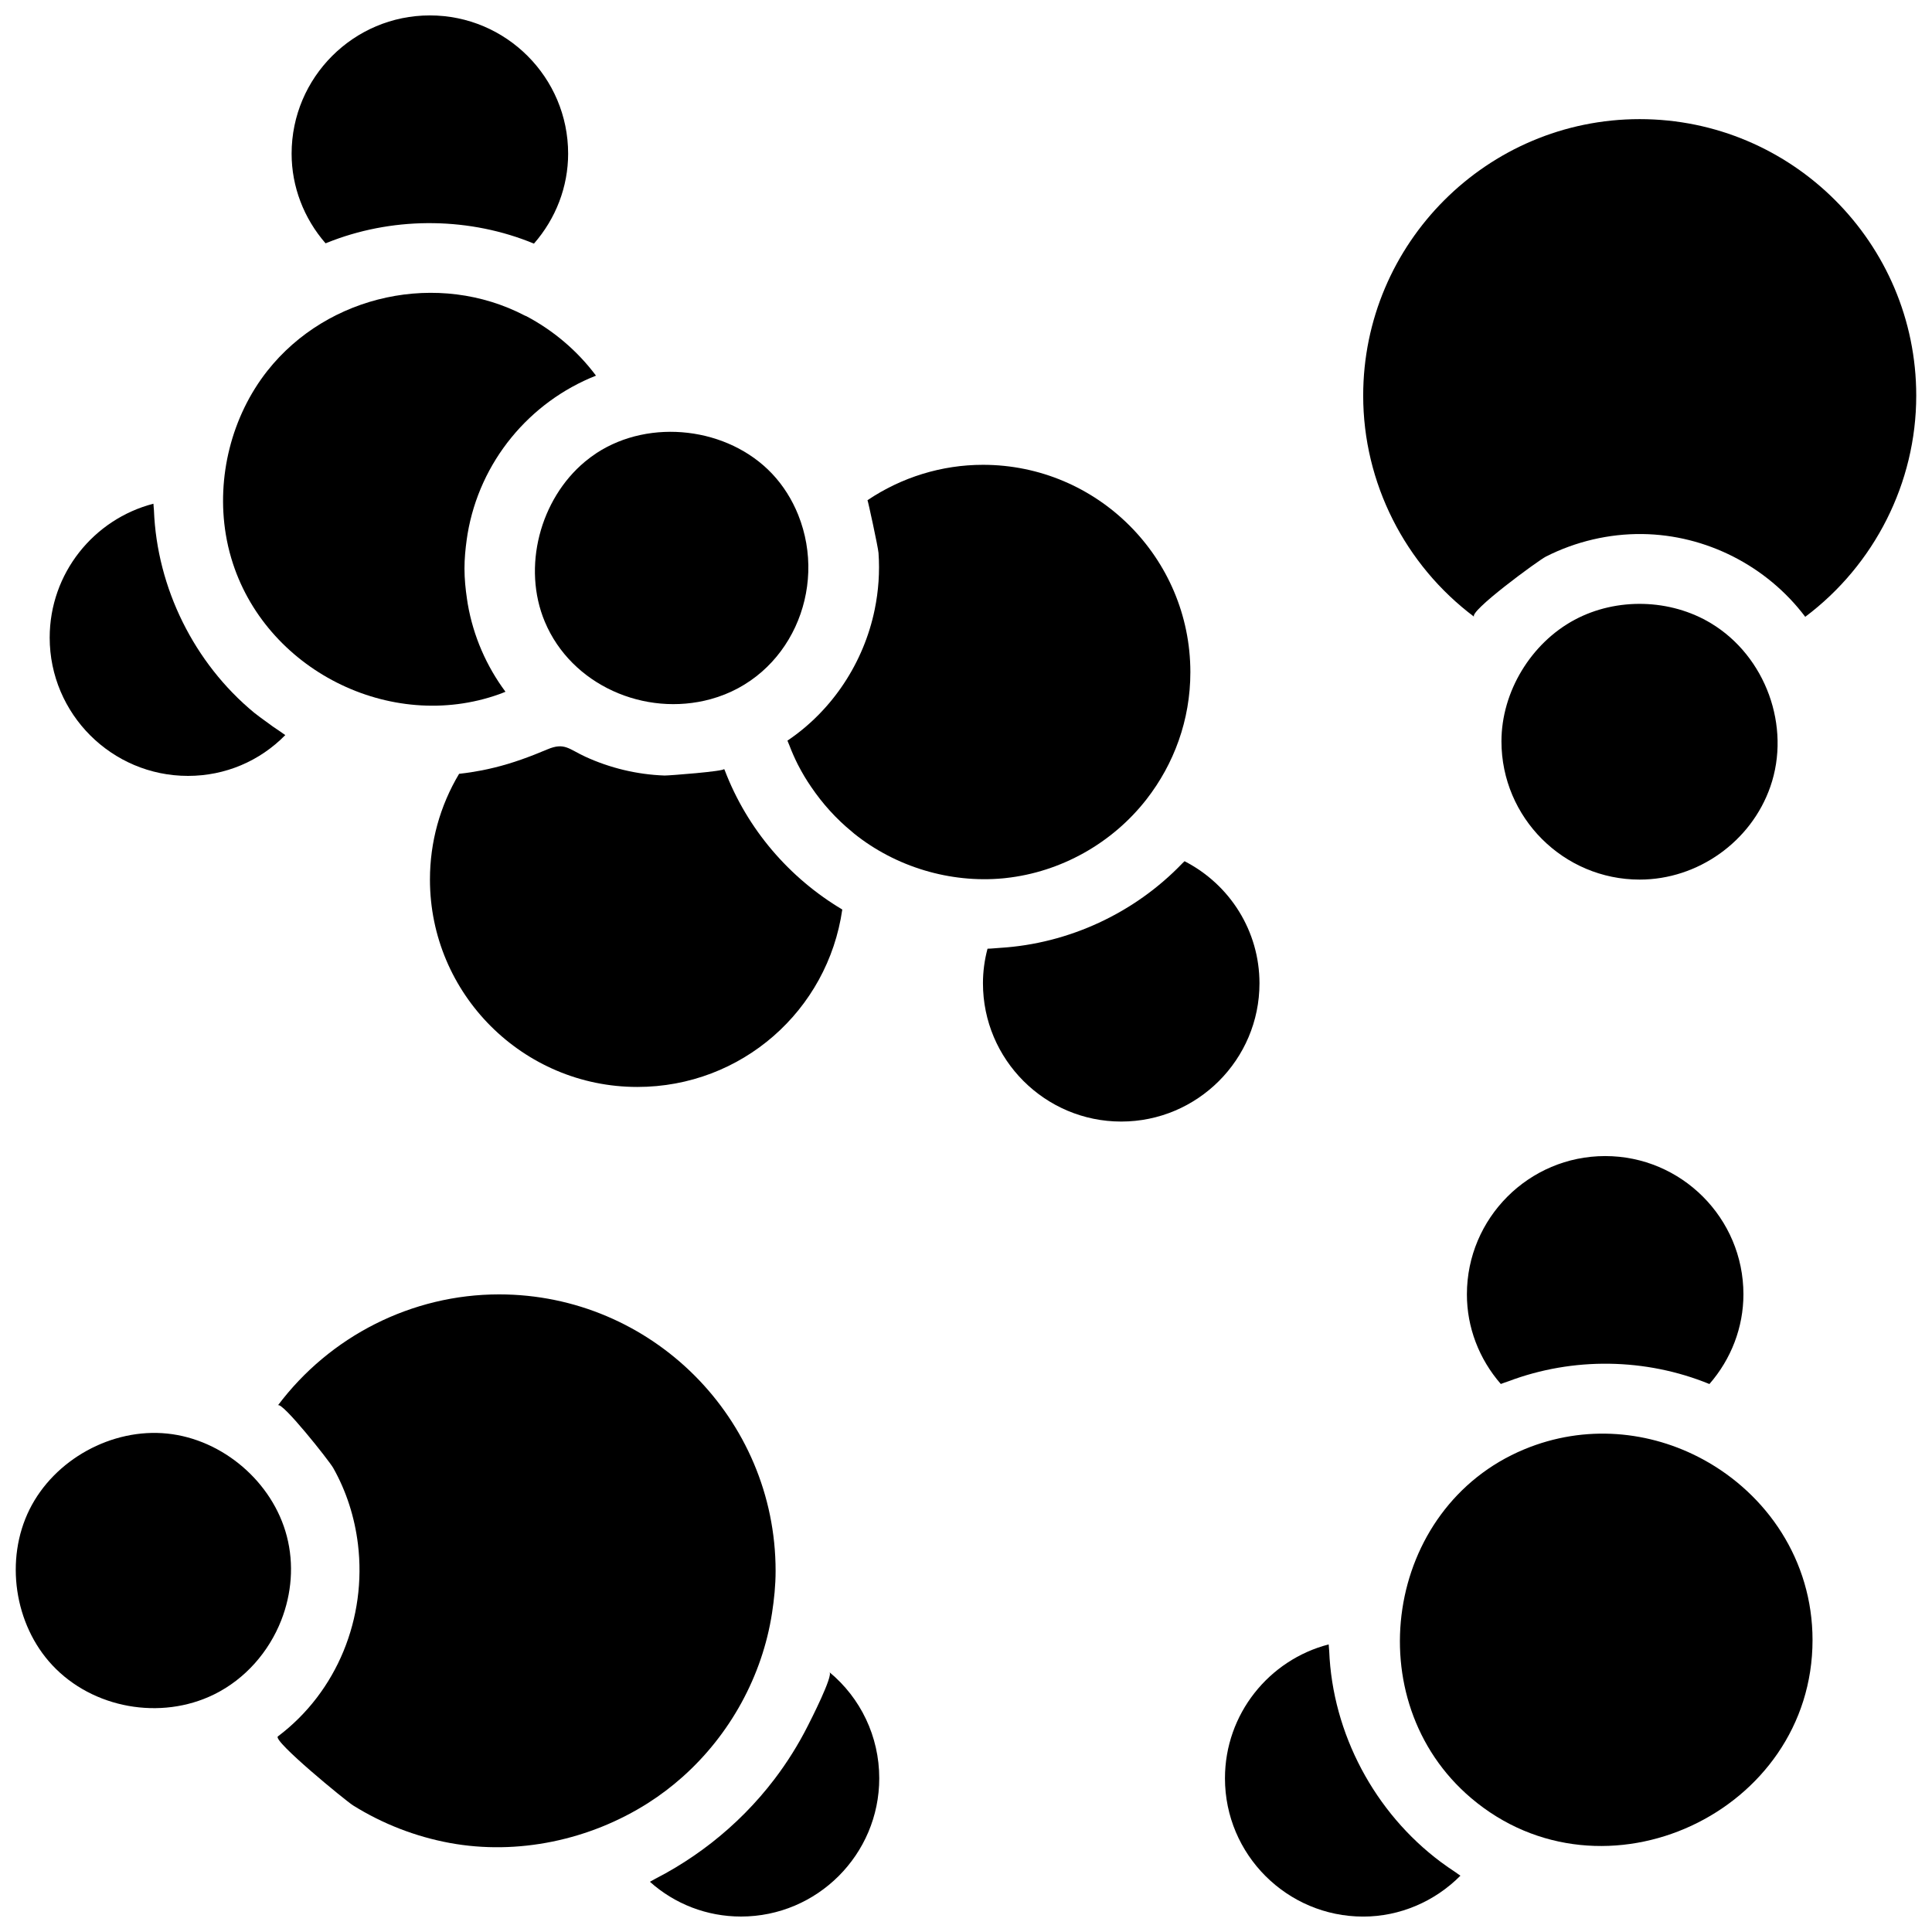 <?xml version="1.0" encoding="UTF-8"?>
<!-- Uploaded to: ICON Repo, www.svgrepo.com, Generator: ICON Repo Mixer Tools -->
<svg width="800px" height="800px" version="1.1" viewBox="144 144 512 512" xmlns="http://www.w3.org/2000/svg">
 <defs>
  <clipPath id="e">
   <path d="m316 587h62v64.902h-62z"/>
  </clipPath>
  <clipPath id="d">
   <path d="m148.09 523h73.906v74h-73.906z"/>
  </clipPath>
  <clipPath id="c">
   <path d="m505 175h146.9v133h-146.9z"/>
  </clipPath>
  <clipPath id="b">
   <path d="m468 579h64v72.902h-64z"/>
  </clipPath>
  <clipPath id="a">
   <path d="m221 148.09h74v60.906h-74z"/>
  </clipPath>
 </defs>
 <path d="m324.91 614.88c12.559-11.195 21.113-26.703 23.688-43.418 0.559-3.644 0.945-7.356 0.945-11.156 0-40.406-32.875-73.281-73.281-73.281-23.129 0-44.867 11.082-58.617 29.422 0.953-1.273 13.594 14.684 14.648 16.551 3.516 6.219 5.707 13.145 6.566 20.227 2.356 19.492-5.469 39.078-21.215 50.941-1.492 1.125 18.027 17.102 19.922 18.285 7.824 4.883 16.543 8.273 25.613 9.949 18.02 3.324 37.125-0.77 52.543-10.562 3.254-2.074 6.32-4.402 9.188-6.957z"/>
 <g clip-path="url(#e)">
  <path d="m332.51 632.41c-3.023 2.356-6.191 4.535-9.48 6.504-1.777 1.062-3.574 2.07-5.422 3.016-0.469 0.238-0.906 0.531-1.375 0.762 6.574 5.887 15.078 9.211 24.137 9.211 20.207 0 36.641-16.434 36.641-36.641 0-11.094-4.957-21.289-13.191-28.113 1.055 0.871-5 12.777-5.715 14.172-2.512 4.973-5.477 9.719-8.848 14.152-4.828 6.359-10.473 12.035-16.746 16.938z"/>
 </g>
 <g clip-path="url(#d)">
  <path d="m218.54 573.38c2.738-7 3.418-14.805 1.465-22.285-3.727-14.316-16.93-25.648-31.648-27.18s-29.953 6.871-36.539 20.117c-6.578 13.254-4.059 30.465 6.047 41.266 10.699 11.449 28.707 14.691 42.852 7.75 8.27-4.07 14.535-11.289 17.824-19.668z"/>
 </g>
 <path d="m578.54 377.1c15.418 0 29.551-10.059 34.617-24.621 5.551-15.949-1.246-34.562-15.699-43.289-10.789-6.523-25.035-6.887-36.156-0.945-11.559 6.184-19.402 19.07-19.402 32.215 0 20.207 16.441 36.641 36.641 36.641z"/>
 <g clip-path="url(#c)">
  <path d="m578.54 175.57c-40.406 0-73.281 32.875-73.281 73.281 0 23.137 11.082 44.867 29.422 58.617-1.684-1.266 16.965-14.941 19.016-15.977 7.867-3.984 16.707-6.074 25.539-5.965 16.91 0.211 33.012 8.465 43.172 21.938 18.328-13.75 29.414-35.488 29.414-58.617 0-40.402-32.875-73.277-73.281-73.277z"/>
 </g>
 <g clip-path="url(#b)">
  <path d="m525.83 637.45c-17.523-13.07-28.707-34.02-29.578-55.922-0.02-0.586-0.129-1.152-0.137-1.742-15.793 4.078-27.488 18.438-27.488 35.488 0 20.207 16.434 36.641 36.641 36.641 9.727 0 18.973-4.004 25.758-10.836-0.469-0.285-0.871-0.641-1.328-0.934-1.32-0.863-2.613-1.762-3.867-2.695z"/>
 </g>
 <path d="m541.73 510.77c0.668-0.273 1.355-0.469 2.035-0.723 17.094-6.449 36.34-6.176 53.25 0.734 5.781-6.633 9.012-15.039 9.012-23.77 0-20.207-16.434-36.641-36.641-36.641s-36.641 16.434-36.641 36.641c-0.012 8.727 3.211 17.125 8.984 23.758z"/>
 <path d="m595.34 530.77c-13.988-7.602-31.227-9.406-47.414-2.676-36.969 15.371-44.445 66.586-14.09 92.391 35.012 29.762 90.504 3.848 90.504-41.863 0-21.16-12.148-38.699-29-47.852z"/>
 <path d="m336.07 348.13c-0.047-0.117-0.129-0.23-0.176-0.348 0.23 0.621-14.832 1.777-15.793 1.742-7.254-0.258-14.445-1.98-21.031-5.012-4.312-1.988-5.477-3.828-9.957-1.941-4.582 1.934-9.215 3.664-14.051 4.836-1.125 0.266-2.246 0.539-3.379 0.75-1.906 0.367-3.82 0.668-5.754 0.879-0.09 0.008-0.176 0.027-0.266 0.035-5.066 8.48-7.723 18.09-7.723 28.02 0 30.312 24.66 54.961 54.961 54.961 27.617 0 50.465-20.234 54.312-47.02-14.035-8.359-25.184-21.273-31.145-36.902z"/>
 <path d="m299.04 266.33c-11.953 9.957-16.707 28.02-10.652 42.449 7.035 16.773 26.473 25.281 43.934 20.508 20.902-5.715 31.172-29.027 23.203-48.859-1.621-4.019-3.949-7.758-6.934-10.91-11.645-12.285-32.281-14.719-46.461-5.477-1.082 0.715-2.109 1.477-3.09 2.289z"/>
 <path d="m203.83 285.56c0.355 2.172 0.844 4.312 1.477 6.43 8.746 29.43 42.117 46.305 70.992 35.98 0.566-0.191 1.109-0.441 1.656-0.648-5.019-6.762-8.52-14.684-10.004-23.312-0.074-0.422-0.129-0.832-0.191-1.254-0.395-2.648-0.668-5.34-0.668-8.105 0-2.602 0.246-5.148 0.594-7.656 0.062-0.484 0.137-0.973 0.219-1.457 3.223-19.199 16.398-35.02 34.039-41.988-4.938-6.606-11.277-11.953-18.469-15.766-0.109-0.055-0.23-0.074-0.34-0.129-22.945-11.98-52.203-5.707-68.281 14.621-9.492 12.043-13.504 28.191-11.023 43.285z"/>
 <path d="m410.48 376.7c14.656-1.574 28.305-9.25 37.355-20.875 7.254-9.316 11.625-20.984 11.625-33.684 0-30.312-24.648-54.961-54.961-54.961-10.93 0-21.57 3.297-30.605 9.379 0.082-0.055 2.805 12.402 2.922 13.988 0.355 5 0 10.059-1.008 14.969-2.875 14.043-11.211 26.746-23.129 34.762 0.148 0.414 0.348 0.805 0.504 1.219 0.66 1.75 1.418 3.445 2.246 5.102 0.559 1.09 1.145 2.152 1.77 3.195 0.551 0.934 1.145 1.824 1.75 2.719 3.016 4.453 6.648 8.492 10.855 11.926 0.203 0.176 0.402 0.348 0.613 0.523 10.973 8.785 25.383 13.117 39.379 11.809 0.219-0.023 0.457-0.051 0.684-0.07z"/>
 <path d="m457.91 372.23c-0.191 0.211-0.414 0.383-0.605 0.586-12.633 13.172-30.082 21.262-48.285 22.379-1.109 0.062-2.199 0.203-3.316 0.219-0.805 3.016-1.211 6.082-1.211 9.168 0 20.207 16.434 36.641 36.641 36.641s36.641-16.434 36.641-36.641c-0.004-13.785-7.781-26.152-19.863-32.352z"/>
 <path d="m193.81 349.62c9.895 0 19.043-3.93 25.797-10.816-0.469-0.285-0.879-0.641-1.336-0.934-1.336-0.859-2.621-1.785-3.883-2.731-1.016-0.75-2.07-1.477-3.043-2.273-15.883-13.109-25.758-33.059-26.547-53.633-0.02-0.586-0.129-1.152-0.137-1.742-15.797 4.078-27.492 18.441-27.492 35.488 0 20.207 16.441 36.641 36.641 36.641z"/>
 <g clip-path="url(#a)">
  <path d="m232.21 207.73c17.012-6.394 36.504-6.117 53.293 0.832 5.809-6.641 9.059-15.078 9.059-23.836 0-20.207-16.434-36.641-36.641-36.641s-36.641 16.434-36.641 36.641c0 8.719 3.223 17.121 8.996 23.754 0.645-0.246 1.285-0.504 1.934-0.75z"/>
 </g>
</svg>